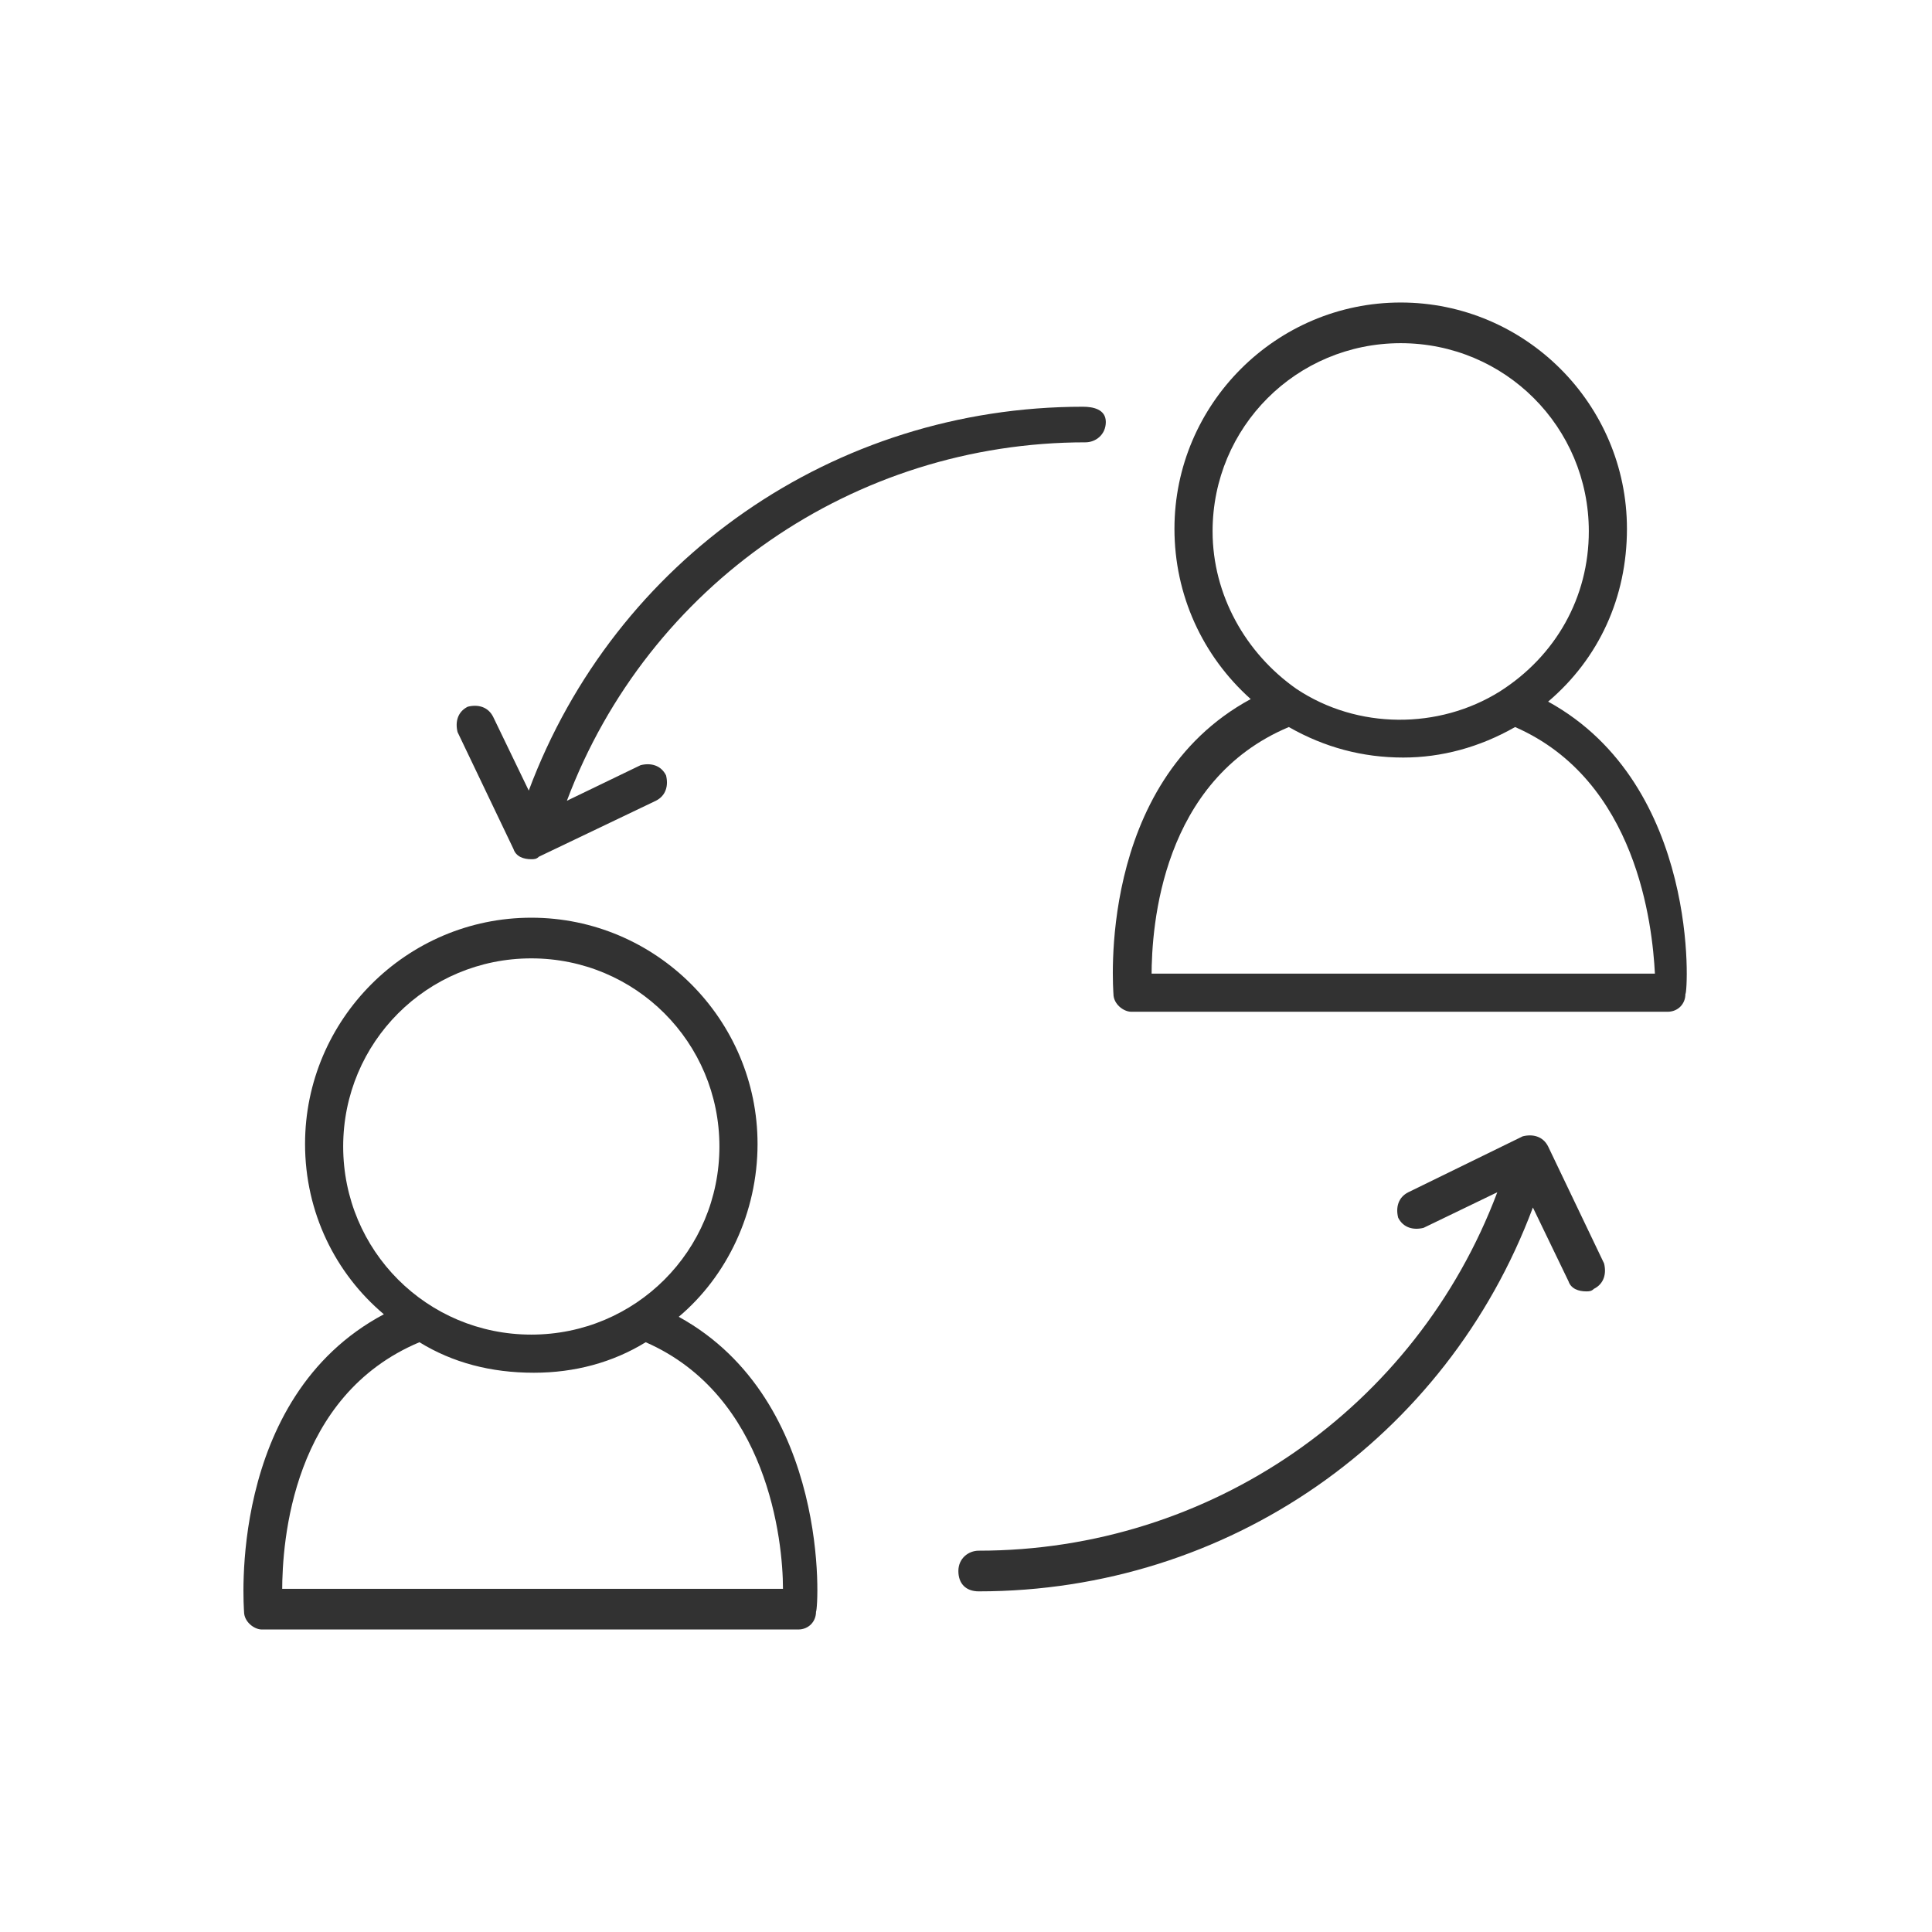 <?xml version="1.0" encoding="utf-8"?>
<!-- Generator: Adobe Illustrator 24.0.1, SVG Export Plug-In . SVG Version: 6.00 Build 0)  -->
<svg version="1.1" id="Layer_1" xmlns="http://www.w3.org/2000/svg" xmlns:xlink="http://www.w3.org/1999/xlink" x="0px" y="0px"
	 viewBox="0 0 76 76" style="enable-background:new 0 0 76 76;" xml:space="preserve">
<style type="text/css">
	.st0{fill:#323232;}
</style>
<g>
	<path class="st0" d="M26.7,51.8c1.9-1.6,3.1-4.1,3.1-6.8c0-4.9-4-8.9-8.9-8.9s-8.9,4-8.9,8.9c0,2.7,1.2,5.1,3.1,6.7
		C8.9,55,9.6,63.3,9.6,63.4c0,0.4,0.4,0.7,0.7,0.7h21.1c0.4,0,0.7-0.3,0.7-0.7C32.2,63.3,32.7,55.1,26.7,51.8z M13.5,45.1
		c0-4.1,3.3-7.4,7.4-7.4s7.4,3.3,7.4,7.4s-3.3,7.4-7.4,7.4S13.5,49.2,13.5,45.1z M11.1,62.6c0-2,0.4-7.7,5.4-9.8
		c1.3,0.8,2.8,1.2,4.5,1.2c1.6,0,3.1-0.4,4.4-1.2c4.8,2.1,5.4,7.8,5.4,9.7H11.1z"/>
	<path class="st0" d="M60.9,27.6c2-1.7,3.1-4.1,3.1-6.8c0-4.9-4-8.9-8.9-8.9s-8.9,4-8.9,8.9c0,2.6,1.1,5,3,6.7
		c-6.1,3.3-5.4,11.5-5.4,11.6c0,0.4,0.4,0.7,0.7,0.7h21.1c0.4,0,0.7-0.3,0.7-0.7C66.4,39.1,66.9,30.9,60.9,27.6z M47.7,20.9
		c0-4.1,3.3-7.4,7.4-7.4s7.4,3.3,7.4,7.4c0,2.6-1.3,4.9-3.5,6.3c-2.4,1.5-5.6,1.5-8-0.1C49,25.7,47.7,23.4,47.7,20.9z M45.3,38.4
		c0-2,0.4-7.7,5.4-9.8c1.4,0.8,2.9,1.2,4.5,1.2c1.5,0,3-0.4,4.4-1.2c4.8,2.1,5.4,7.8,5.5,9.7H45.3z"/>
	<path class="st0" d="M60.9,45.1c-0.2-0.4-0.6-0.5-1-0.4l-4.5,2.2c-0.4,0.2-0.5,0.6-0.4,1c0.2,0.4,0.6,0.5,1,0.4l2.9-1.4
		c-3.2,8.5-11.3,14.1-20.4,14.1c-0.4,0-0.8,0.3-0.8,0.8s0.3,0.8,0.8,0.8c9.8,0,18.4-6,21.8-15.1l1.4,2.9c0.1,0.3,0.4,0.4,0.7,0.4
		c0.1,0,0.2,0,0.3-0.1c0.4-0.2,0.5-0.6,0.4-1L60.9,45.1z"/>
	<path class="st0" d="M20.2,33.4c0.1,0.3,0.4,0.4,0.7,0.4c0.1,0,0.2,0,0.3-0.1l4.6-2.2c0.4-0.2,0.5-0.6,0.4-1
		c-0.2-0.4-0.6-0.5-1-0.4l-2.9,1.4c3.2-8.5,11.3-14.1,20.4-14.1c0.4,0,0.8-0.3,0.8-0.8S43,16,42.6,16c-9.8,0-18.4,6-21.8,15.1
		l-1.4-2.9c-0.2-0.4-0.6-0.5-1-0.4c-0.4,0.2-0.5,0.6-0.4,1L20.2,33.4z"/>
</g>
</svg>

